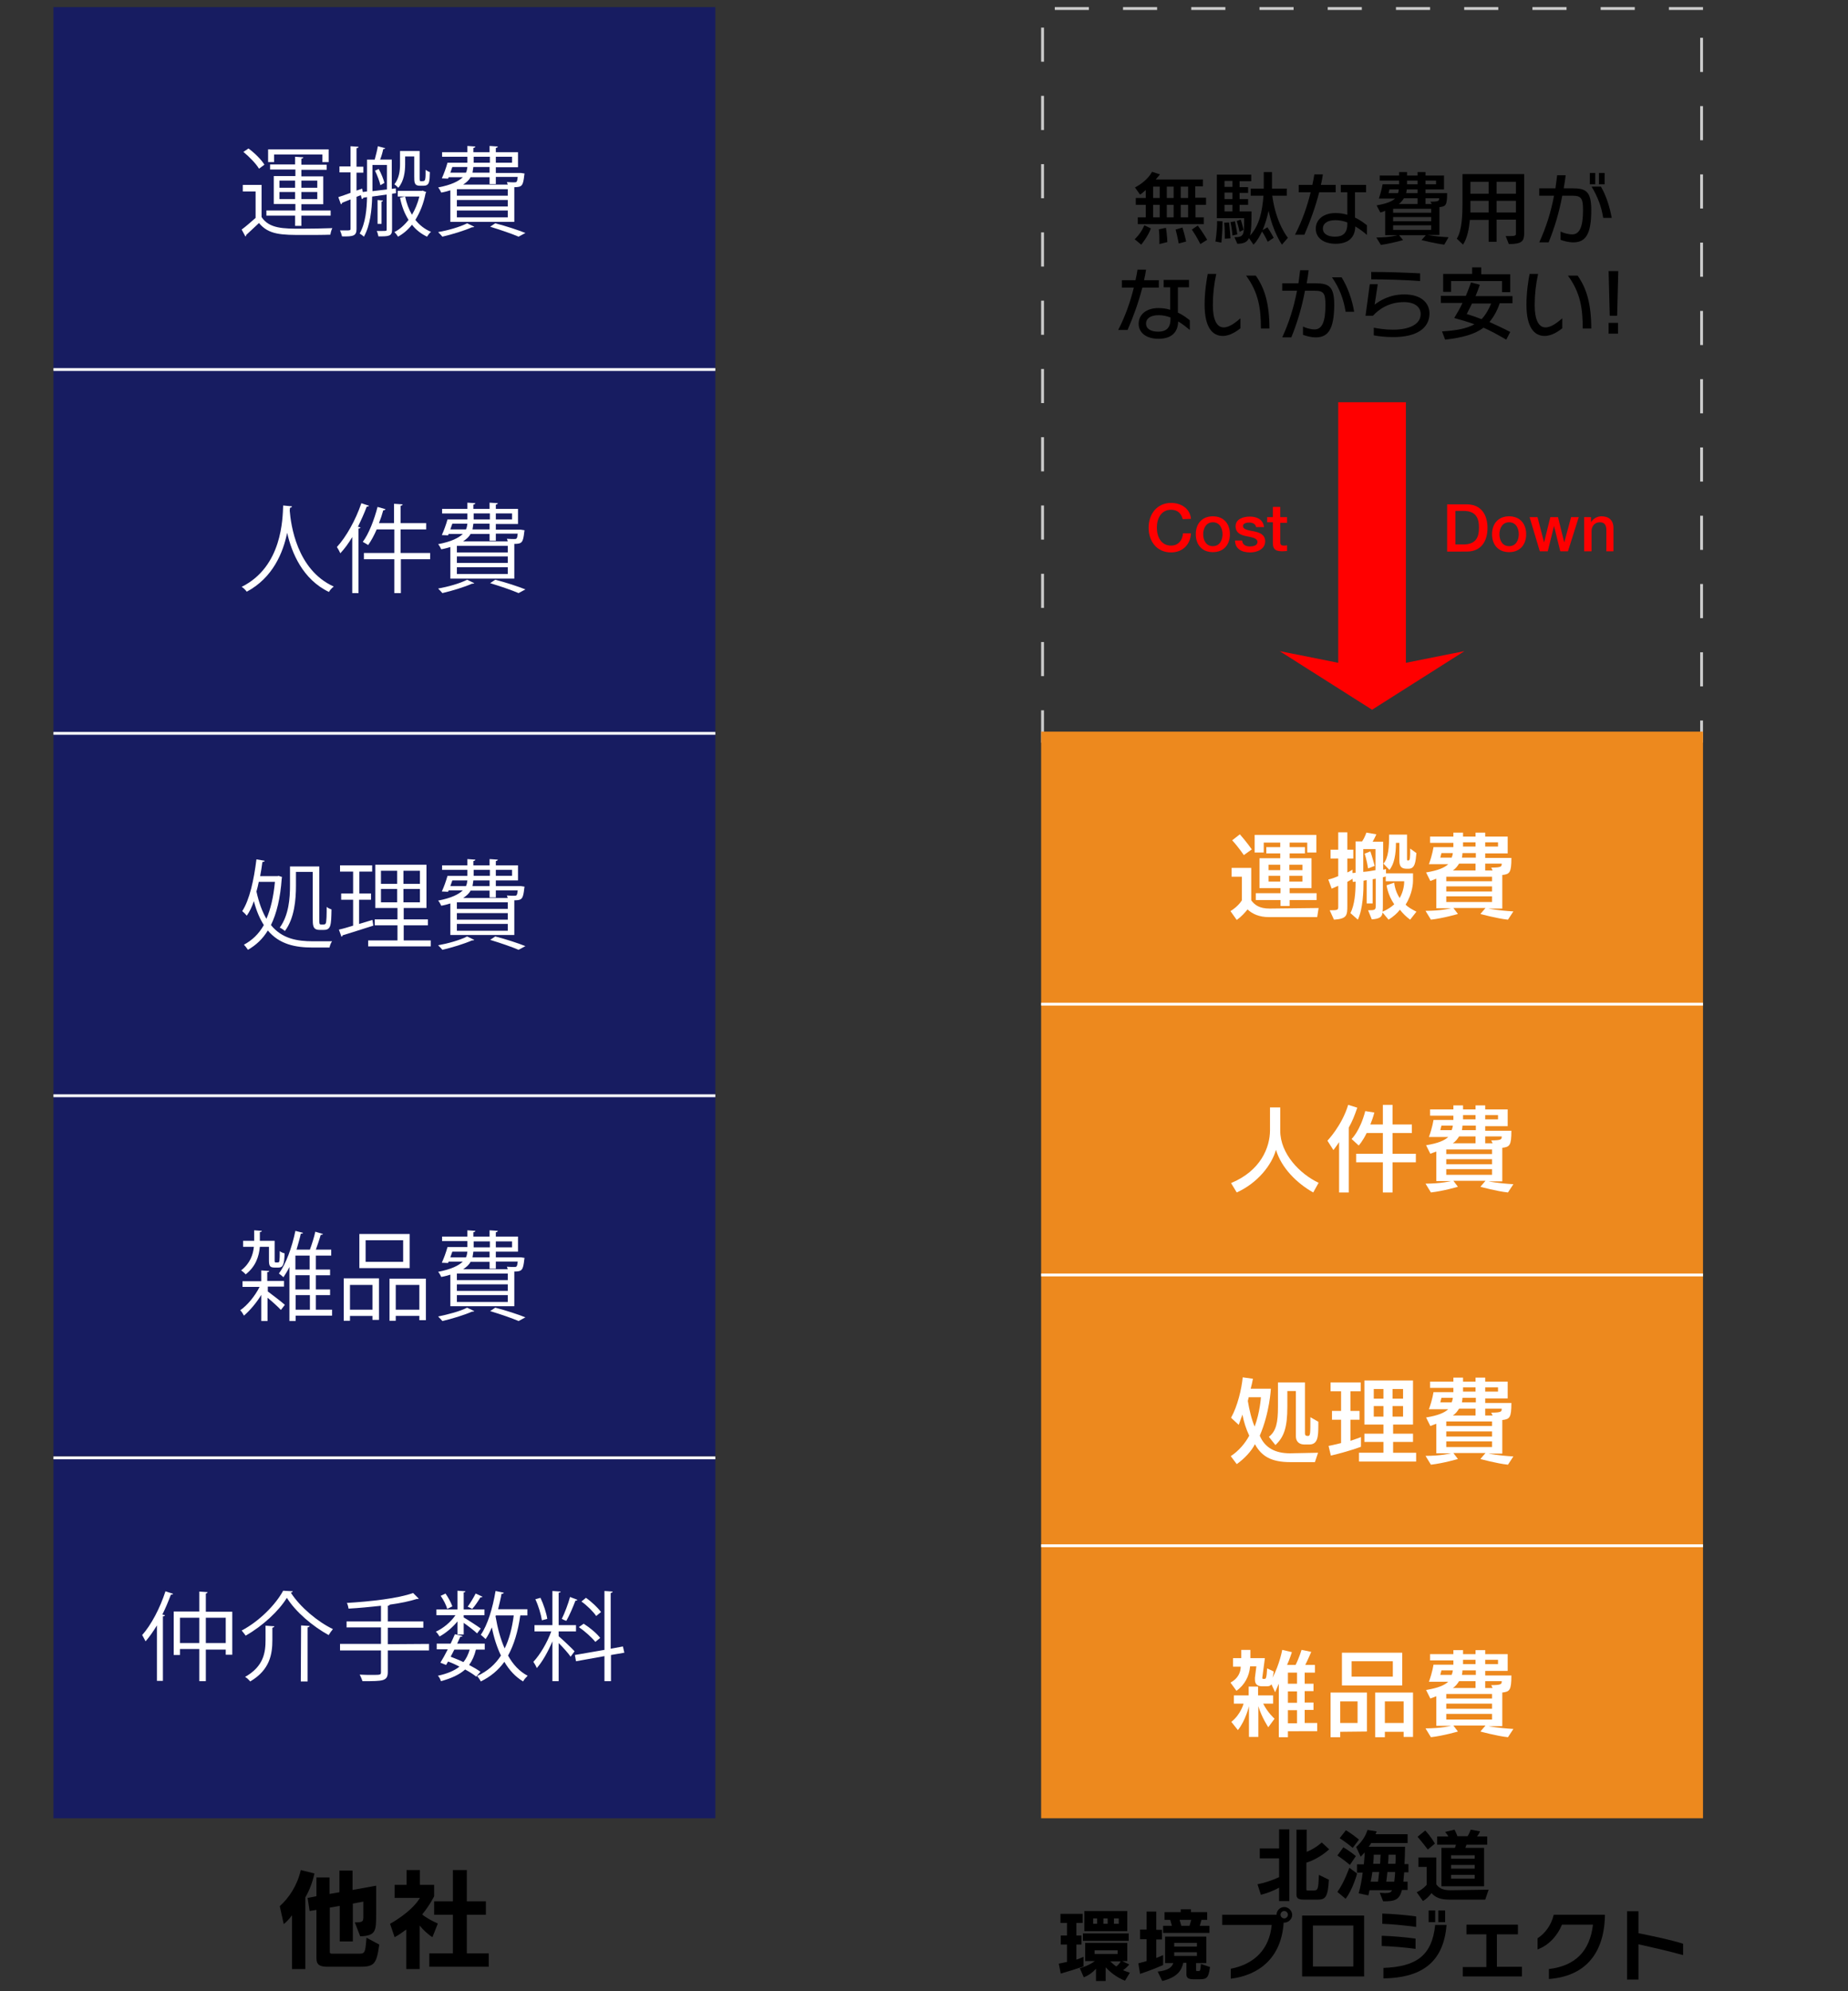 <?xml version="1.0" encoding="utf-8"?>
<!-- Generator: Adobe Illustrator 28.1.0, SVG Export Plug-In . SVG Version: 6.00 Build 0)  -->
<svg version="1.1" id="レイヤー_1" xmlns="http://www.w3.org/2000/svg" xmlns:xlink="http://www.w3.org/1999/xlink" x="0px"
	 y="0px" viewBox="0 0 650 700" style="enable-background:new 0 0 650 700;" xml:space="preserve">
<rect x="0" y="0" width="650" height="700" fill="#333333" stroke="none"/>
<style type="text/css">
	.st0{fill:#CCCCCC;}
	.st1{fill:#171C61;}
	.st2{fill:none;stroke:#FFFFFF;stroke-miterlimit:10;}
	.st3{fill:#ED891E;}
	.st4{fill:#FFFFFF;}
	.st5{fill:#FF0000;}
</style>
<g>
	<path class="st0" d="M599,2.5h-12v1h12V2.5L599,2.5z M575,2.5h-12v1h12V2.5L575,2.5z M551,2.5h-12v1h12V2.5L551,2.5z M527,2.5h-12
		v1h12V2.5L527,2.5z M503,2.5h-12v1h12V2.5L503,2.5z M479,2.5h-12v1h12V2.5L479,2.5z M455,2.5h-12v1h12V2.5L455,2.5z M431,2.5h-12v1
		h12V2.5L431,2.5z M407,2.5h-12v1h12V2.5L407,2.5z M383,2.5h-12v1h12V2.5L383,2.5z M367.2,9.7h-1v12h1V9.7L367.2,9.7z M367.2,33.7
		h-1v12h1V33.7L367.2,33.7z M367.2,57.7h-1v12h1V57.7L367.2,57.7z M367.2,81.7h-1v12h1V81.7L367.2,81.7z M367.2,105.7h-1v12h1V105.7
		L367.2,105.7z M367.2,129.7h-1v12h1V129.7L367.2,129.7z M367.2,153.7h-1v12h1V153.7L367.2,153.7z M367.2,177.7h-1v12h1V177.7
		L367.2,177.7z M367.2,201.7h-1v12h1V201.7L367.2,201.7z M367.2,225.7h-1v12h1V225.7L367.2,225.7z M367.2,249.7h-1v11.4h1l0,0l0,0
		l0,0V249.7L367.2,249.7z M390.8,260.1h-12v1h12V260.1L390.8,260.1z M414.8,260.1h-12v1h12V260.1L414.8,260.1z M438.8,260.1h-12v1
		h12V260.1L438.8,260.1z M462.8,260.1h-12v1h12V260.1L462.8,260.1z M486.8,260.1h-12v1h12V260.1L486.8,260.1z M510.8,260.1h-12v1h12
		V260.1L510.8,260.1z M534.8,260.1h-12v1h12V260.1L534.8,260.1z M558.8,260.1h-12v1h12V260.1L558.8,260.1z M582.8,260.1h-12v1h12
		V260.1L582.8,260.1z M599,253.3h-1v6.8h-3.2v1h4.2V253.3L599,253.3z M599,229.3h-1v12h1V229.3L599,229.3z M599,205.3h-1v12h1V205.3
		L599,205.3z M599,181.3h-1v12h1V181.3L599,181.3z M599,157.3h-1v12h1V157.3L599,157.3z M599,133.3h-1v12h1V133.3L599,133.3z
		 M599,109.3h-1v12h1V109.3L599,109.3z M599,85.3h-1v12h1V85.3L599,85.3z M599,61.3h-1v12h1V61.3L599,61.3z M599,37.3h-1v12h1V37.3
		L599,37.3z M599,13.3h-1v12h1V13.3L599,13.3z"/>
</g>
<g>
	<path d="M107.4,667v25.2h-4.7v-18.9c-1,1.4-2.1,2.5-2.9,3.1l-1.4-6.3c3.2-2.9,6.1-7.1,7.4-12.7l4.8,1.2
		C109.9,661.8,108.8,664.6,107.4,667z M126.2,691.4h-10.8c-2.7,0-4.1-0.5-4.1-3v-17l-2.4,0.4l-0.7-4.6l3.1-0.6V660h4.6v5.8l3.5-0.6
		v-7.6h4.6v6.8l8.3-1.5v9.8c0,6.1,0,7.8-5.6,8l-1.9-4.9c2.9,0,3-0.3,3-2.2v-5.1l-3.7,0.7v13.3h-4.6V670l-3.5,0.6v15.6
		c0,0.6,0.5,0.6,0.8,0.6h9.6c2,0,2.1-0.5,2.5-5.6l4.5,2.4C132.4,690.8,131.5,691.4,126.2,691.4z"/>
	<path d="M152.1,681c-1.5-0.9-3.4-2.7-4.5-4.1v15.3h-4.7v-13.9c-1.2,0.9-2.6,1.9-4.1,2.7l-1.6-4.7c6.8-3.9,9.5-7.4,10.5-9.1h-8.9
		v-4.6h4.2v-5.2h4.7v5.2h5v4c0,0-1.4,3-4.2,6.4c1.1,1,3.6,2.4,5.5,3.2L152.1,681z M151,691.4v-4.7h8.3v-13.6h-6.6v-4.7h6.6v-11h4.9
		v11h6.7v4.7h-6.7v13.6h7.7v4.7H151z"/>
</g>
<rect x="18.8" y="2.5" class="st1" width="232.8" height="127.3"/>
<rect x="18.8" y="129.9" class="st1" width="232.8" height="127.3"/>
<rect x="18.8" y="257.2" class="st1" width="232.8" height="127.3"/>
<rect x="18.8" y="384.5" class="st1" width="232.8" height="127.3"/>
<rect x="18.8" y="511.9" class="st1" width="232.8" height="127.3"/>
<line class="st2" x1="18.8" y1="129.9" x2="251.6" y2="129.9"/>
<line class="st2" x1="18.8" y1="257.8" x2="251.6" y2="257.8"/>
<line class="st2" x1="18.8" y1="385.2" x2="251.6" y2="385.2"/>
<line class="st2" x1="18.8" y1="512.5" x2="251.6" y2="512.5"/>
<rect x="366.2" y="257.2" class="st3" width="232.8" height="95.5"/>
<rect x="366.2" y="352.7" class="st3" width="232.8" height="95.5"/>
<rect x="366.2" y="448.2" class="st3" width="232.8" height="95.5"/>
<rect x="366.2" y="543.7" class="st3" width="232.8" height="95.5"/>
<line class="st2" x1="366.2" y1="353" x2="599" y2="353"/>
<line class="st2" x1="366.2" y1="448.2" x2="599" y2="448.2"/>
<line class="st2" x1="366.2" y1="543.4" x2="599" y2="543.4"/>
<g>
	<path class="st4" d="M92,65v11.3c2.7,4.1,7.7,4.1,14.1,4.1c3.8,0,8.1-0.1,10.8-0.2c-0.3,0.5-0.6,1.6-0.7,2.3
		c-2.4,0.1-6.1,0.1-9.5,0.1c-7.5,0-12.2,0-15.6-4.2c-1.6,1.5-3.2,3-4.5,4.2c0,0.3,0,0.4-0.3,0.5L85,80.7c1.5-1.1,3.2-2.6,4.9-4.1
		v-9.3h-4.5V65H92z M87.4,52.2c2.2,1.6,4.6,4,5.6,5.7l-1.9,1.4c-1-1.7-3.4-4.2-5.5-5.9L87.4,52.2z M103.8,79.4v-3.6H93.7V74h10.2
		v-2.3h-7.6v-9.8h7.6v-2.3H95v-1.8h8.8v-2.7l2.9,0.2c0,0.2-0.2,0.4-0.7,0.5v2.1h8.9v1.8H106V62h7.7v9.8H106V74h10.3v1.8H106v3.6
		H103.8z M96.4,54.3V57h-2.1v-4.5h21.3V57h-2.2v-2.7H96.4z M98.3,63.5V66h5.5v-2.5H98.3z M98.3,70h5.5v-2.5h-5.5V70z M111.6,63.5
		H106V66h5.6V63.5z M111.6,70v-2.5H106V70H111.6z"/>
	<path class="st4" d="M139.3,67.9l-1.4,0.2v12.6c0,2.4-1.2,2.4-4.8,2.4c-0.1-0.5-0.3-1.4-0.6-1.9c0.7,0,1.4,0,1.9,0
		c1.5,0,1.6,0,1.6-0.5V68.4l-5.1,0.7c-0.1,4.6-0.7,10.2-2.9,14.1c-0.3-0.3-1.1-0.9-1.5-1.1c2.1-3.7,2.5-8.6,2.6-12.8l-1.3,0.2
		c0,0.3-0.3,0.4-0.5,0.5l-0.4-1.4l-1.5,0.6v11.3c0,2.4-1.1,2.7-5.1,2.6c-0.1-0.5-0.4-1.4-0.7-2.1c0.8,0,1.4,0,2,0
		c1.5,0,1.7,0,1.7-0.6V70.1l-3,1.2c0,0.3-0.2,0.5-0.4,0.5l-0.9-2.5c1.2-0.4,2.7-0.9,4.3-1.5v-7.2h-3.9v-2.1h3.9v-7.1l2.8,0.2
		c0,0.3-0.2,0.4-0.7,0.5v6.5h2.4v2.1h-2.4V67l2-0.7l0.2,1.2l1.5-0.2V56.1h2.7c0.4-1.5,0.9-3.4,1.1-4.7l2.6,0.7
		c-0.1,0.2-0.3,0.3-0.7,0.3c-0.2,1-0.6,2.5-1.1,3.7h4.1v10.3l1.4-0.2L139.3,67.9z M131,58v9.2c1.6-0.2,3.3-0.4,5.1-0.6V58H131z
		 M133.8,65.1c-0.3-1.3-1.1-3.5-1.9-5.1l1.3-0.6c0.9,1.6,1.7,3.6,2,4.9L133.8,65.1z M132.7,70.3l2,0.2c0,0.2-0.2,0.3-0.5,0.4v7.8
		h-1.4v-8.4H132.7z M148.6,67l1.3,0.5c0,0.2-0.1,0.3-0.2,0.4c-0.7,3.7-2,6.8-3.6,9.4c1.4,1.8,3.3,3.3,5.5,4.2
		c-0.5,0.4-1.1,1.2-1.4,1.7c-2.1-1-3.9-2.4-5.3-4.2c-1.4,1.8-3.1,3.2-4.9,4.2c-0.3-0.5-0.8-1.2-1.3-1.6c1.8-0.9,3.5-2.4,5-4.3
		c-1.4-2.2-2.4-4.8-3-7.8l1.8-0.4c0.5,2.4,1.3,4.5,2.4,6.4c1.1-1.8,2-4,2.6-6.4h-7.6v-2h8.5L148.6,67z M142.5,55v2.8
		c0,2.5-0.4,5.9-2.4,8.2c-0.3-0.3-1-1-1.4-1.2c1.7-2.1,2-4.8,2-7v-4.7h6.9v9.1c0,1.3,0,1.5,0.5,1.5c1,0,1.4,0,1.5-1
		c0.1-0.5,0.1-1.6,0.1-3c0.4,0.3,1.1,0.7,1.5,0.8c-0.1,3.4-0.1,4.8-2.3,4.8h-1.2c-2,0-2-1.2-2-3.3v-7C145.7,55,142.5,55,142.5,55z"
		/>
	<path class="st4" d="M166.8,79.7c-0.2,0.2-0.3,0.2-0.8,0.2c-2.7,1.2-7,2.5-10.4,3.3c-0.3-0.4-1.1-1.2-1.5-1.6
		c3.4-0.6,7.7-1.8,10.2-3.1L166.8,79.7z M158.4,78V66.9c-1,0.3-2,0.6-3.2,0.8c-0.2-0.5-0.7-1.4-1.1-1.8c4.7-0.9,7.2-2.2,8.7-3.6h-5
		l-0.2,0.5l-2.2-0.1c0.7-1.5,1.5-3.7,2-5.5h7v-2.1h-8.9v-1.6h8.9v-2.2l2.8,0.2c0,0.2-0.2,0.4-0.7,0.5v1.5h5.7v-2.2l2.9,0.2
		c0,0.2-0.2,0.4-0.7,0.5v1.5h7.8v5.3h-7.8v2h8.3h0.5l1.3,0.2c0,0.2-0.1,0.4-0.1,0.6c-0.4,3.7-0.8,4.2-3.5,4.2V78H158.4z M158.4,60.7
		h5.5c0.3-0.6,0.4-1.3,0.5-2h-5.3L158.4,60.7z M178.6,68.8v-2.3h-17.9v2.3H178.6z M178.6,72.6v-2.3h-17.9v2.3H178.6z M178.6,76.4V74
		h-17.9v2.4H178.6z M172.2,62.3h-6.7c-0.5,1-1.4,1.8-2.6,2.6h15.7c-0.1-0.3-0.2-0.6-0.3-0.9c1.1,0.1,2.1,0.1,2.5,0.1
		c0.9,0,1.1,0,1.3-1.9h-7.7v2.5h-2.2V62.3z M172.2,60.7v-2h-5.7c-0.1,0.7-0.2,1.3-0.3,2H172.2z M166.6,55.1v2.1h5.7v-2.1H166.6z
		 M182.4,83.2c-2.3-1-6.1-2.3-10-3.5l1.8-1.2c3.9,1,8.1,2.4,10.6,3.4L182.4,83.2z M180.1,55.1h-5.7v2.1h5.7V55.1z"/>
</g>
<g>
	<path class="st4" d="M463.3,322.4h-17c-3.4,0-5.8-1.1-7.5-2.7c-0.9,1.1-2.1,2.5-3.8,3.7l-2.2-3.1c2.9-1.8,4-3.8,4-3.8v-8.3h-3.6
		v-3.1h6.9v11.4c1.2,1.6,2.8,2.9,6.5,2.9l17.2-0.2L463.3,322.4z M437.5,300.6c0,0-1.9-2.8-4.1-5.2l2.7-2.1c2.3,2.6,4.2,5.3,4.2,5.3
		L437.5,300.6z M453.6,316.4v2.1h-3.2v-2.1h-8.7V314h8.7v-1.8H443v-10.5h7.3V300h-4.9v-2.2h4.9v-1.6h-5.8v3.5h-3.2v-6.2H463v6.2
		h-3.2v-3.5h-6.2v1.6h5.4v2.2h-5.4v1.7h7.7v10.5h-7.7v1.8h9.5v2.4H453.6z M450.3,304h-4.1v1.9h4.1V304z M450.3,307.9h-4.1v2h4.1
		V307.9z M458.1,304h-4.6v1.9h4.6V304z M458.1,307.9h-4.6v2h4.6V307.9z"/>
	<path class="st4" d="M496,323.3c-1.3-0.9-2.7-2.3-3.6-3.5c-1,1.3-2.4,2.5-4,3.5l-2.1-2.5c-0.2,1.6-1.1,2.2-3.8,2.4l-1.3-3.2
		c2.5,0,2.7-0.1,2.7-1.8v-9.3c0,0-0.4,0.1-1.1,0.2v8.5h-2.1v-8.2c-0.5,0.1-1.1,0.2-1.1,0.2c0,3.7-0.2,9.9-2,13.7L475,321
		c1.5-3,1.8-7.3,1.8-10.6c0-0.2,0-0.3,0-0.5c-0.3,0.1-1,0.1-1,0.1l-0.1-1.1c0,0-0.6,0.5-1.8,1.1v8c0,0.1,0,0.2,0,0.3
		c0,3.5-0.1,4.7-4.7,5l-1.5-3.3c2.9,0,3-0.1,3-1.3c0-0.2,0-0.4,0-0.6v-6.7c-0.7,0.3-1.4,0.6-2.3,1l-1.2-3.2c1.3-0.3,2.6-0.8,3.5-1.2
		v-6.2H468v-3.1h2.7v-6.1h3.2v6.1h2.1v3.1h-2.1v4.9c1-0.4,1.8-1,1.8-1v1.2c0,0,0.5,0,1.1-0.1v-11h2.3c1-1.5,1.5-3.1,1.5-3.1l3.5,0.6
		c0,0-0.4,1-1.3,2.6h3.7v9.8c0.4,0,1-0.2,1-0.2v1.5h9.5v2.6c0,0,0,0,0,0.1c0,0.5-0.1,4.4-2.6,8.3c0.9,1,2.3,1.7,3.8,2.5L496,323.3z
		 M483.8,298.5h-4.3v8c1.5-0.1,3.2-0.4,4.3-0.6V298.5z M481.2,305.3c-0.5-3.1-1.2-5.2-1.2-5.2l2-0.8c0,0,0.8,2.3,1.5,5.1
		L481.2,305.3z M493.9,309.8h-6.5v-1.7c0,0-0.5,0.2-1,0.3v9.6c0,1.1,0,1.7-0.1,2.5c1.8-0.8,3-1.6,4.1-2.6c-2.3-3.3-2.7-6.7-2.7-6.7
		l2.7-0.9c0,0,0.1,2.6,1.9,5.4c1.5-2.5,1.6-5.2,1.6-5.7C493.9,309.8,493.9,309.8,493.9,309.8z M495.4,305.4h-0.6
		c-1.8,0-2.6-0.7-2.6-2.9v-6.2H491c0,4-0.6,7.5-2.3,9.5l-2.1-2.2c1.8-2,2-6,2-10.2h6.3v8.6c0,0.5,0.1,0.5,0.4,0.5
		c0.7,0,0.7-0.8,0.7-4.2l2.2,1.6C497.9,303.1,497.7,305.4,495.4,305.4z"/>
	<path class="st4" d="M530.4,323.3c-3.9-0.4-9.7-2-9.7-2l1.8-2.1h-11.3l1.6,2.1c0,0-5.1,1.5-9.5,2l-1.9-3.1c5.5,0,9-0.9,9-0.9h-5.2
		v-10.4c-0.7,0.3-1.4,0.5-2.1,0.8l-1.5-3c4.3-0.7,6.5-1.7,7.8-2.9h-6.8c1.3-3.6,1.6-6,1.6-6h7c0-0.4,0-1.2,0-1.5H503v-2.2h8.2v-1.4
		h3.4v1.4h4.4v-1.4h3.4v1.4h7.9v5.9h-7.9v1.6h9.2c0,5.2-0.6,5.7-3.2,6v11.8h-4.9c0,0,3.5,0.7,8.8,1L530.4,323.3z M507,299.9
		c0,0-0.2,0.9-0.4,1.6h4c0.2-0.5,0.4-1.2,0.4-1.6H507z M524.8,308.2h-16.1v1.6h16.1V308.2z M524.8,311.6h-16.1v1.8h16.1V311.6z
		 M524.8,315.1h-16.1v2h16.1V315.1z M519,303.6h-5.8c-0.5,0.8-1.2,1.8-2.2,2.4h8V303.6z M519,299.9h-4.6c0,0.4-0.1,1.1-0.2,1.6h4.9
		v-1.6H519z M519,296.1h-4.4c0,0.4,0,1.2,0,1.5h4.4V296.1z M526.9,296.1h-4.5v1.5h4.5V296.1z M528.2,303.6h-5.8v2.4c0,0,2.7,0,2.6,0
		l-0.5-1c3.6,0,3.7-0.4,3.7-1.3C528.2,303.8,528.2,303.7,528.2,303.6z"/>
</g>
<g>
	<path class="st4" d="M102.7,178c0,0.3-0.3,0.4-0.7,0.5l-0.1,1c0.4,4.8,2.4,20.8,15.5,26.7c-0.7,0.5-1.4,1.3-1.7,1.9
		c-9.2-4.4-13.1-13.7-14.7-20.8l0,0c-1.4,6.9-5,15.8-14.2,20.7c-0.4-0.5-1.1-1.3-1.8-1.7c14.3-7.1,14.4-24,14.6-28.6L102.7,178z"/>
	<path class="st4" d="M123.9,188.8c-1.3,2.2-2.7,4.1-4.2,5.7c-0.2-0.5-0.8-1.6-1.2-2.2c3.3-3.6,6.6-9.5,8.6-15.4l2.7,0.9
		c-0.1,0.2-0.4,0.3-0.8,0.3c-0.9,2.4-2,4.8-3.1,7.1l0.9,0.2c-0.1,0.2-0.2,0.4-0.7,0.4v22.7h-2.2
		C123.9,208.5,123.9,188.8,123.9,188.8z M151.3,194.4v2.2H141v11.9h-2.3v-11.9H128v-2.2h10.7v-8.3h-6.2c-0.9,2.1-2,4.1-3,5.5
		c-0.5-0.3-1.3-0.8-1.9-1.1c2.1-2.8,4-7.7,5.2-12.3l2.8,0.8c-0.1,0.2-0.3,0.4-0.8,0.4c-0.4,1.5-0.9,3-1.5,4.5h5.3v-6.8l3,0.2
		c0,0.3-0.2,0.4-0.7,0.5v6.1h9v2.2h-9v8.3L151.3,194.4L151.3,194.4z"/>
	<path class="st4" d="M166.8,205c-0.2,0.2-0.3,0.2-0.8,0.2c-2.7,1.2-7,2.5-10.4,3.3c-0.3-0.4-1.1-1.2-1.5-1.6
		c3.4-0.6,7.7-1.8,10.2-3.1L166.8,205z M158.4,203.4v-11.1c-1,0.3-2,0.6-3.2,0.8c-0.2-0.5-0.7-1.4-1.1-1.8c4.7-0.9,7.2-2.2,8.7-3.6
		h-5l-0.2,0.5l-2.2-0.1c0.7-1.5,1.5-3.7,2-5.5h7v-2.1h-8.9v-1.6h8.9v-2.2l2.8,0.2c0,0.2-0.2,0.4-0.7,0.5v1.5h5.7v-2.2l2.9,0.2
		c0,0.2-0.2,0.4-0.7,0.5v1.5h7.8v5.3h-7.8v2h8.3h0.5l1.3,0.2c0,0.2-0.1,0.4-0.1,0.6c-0.4,3.7-0.8,4.2-3.5,4.2v12.2L158.4,203.4
		L158.4,203.4z M158.4,186.1h5.5c0.3-0.6,0.4-1.3,0.5-2h-5.3L158.4,186.1z M178.6,194.2v-2.3h-17.9v2.3H178.6z M178.6,197.9v-2.3
		h-17.9v2.3H178.6z M178.6,201.8v-2.4h-17.9v2.4H178.6z M172.2,187.7h-6.7c-0.5,1-1.4,1.8-2.6,2.6h15.7c-0.1-0.3-0.2-0.6-0.3-0.9
		c1.1,0.1,2.1,0.1,2.5,0.1c0.9,0,1.1,0,1.3-1.9h-7.7v2.5h-2.2V187.7z M172.2,186.1v-2h-5.7c-0.1,0.7-0.2,1.3-0.3,2H172.2z
		 M166.6,180.5v2.1h5.7v-2.1H166.6z M182.4,208.5c-2.3-1-6.1-2.3-10-3.5l1.8-1.2c3.9,1,8.1,2.4,10.6,3.4L182.4,208.5z M180.1,180.5
		h-5.7v2.1h5.7V180.5z"/>
</g>
<g>
	<path class="st4" d="M461.9,419.2c-5.7-3.2-11.2-8.6-13.1-15c-1.5,5.4-6.5,11.7-13.8,15l-2-3.3c10.4-4.3,13.7-12.5,13.7-18.6v-8
		h3.6v8.2c0,8.1,6.9,15.2,13.5,18.3L461.9,419.2z"/>
	<path class="st4" d="M474.4,396.4v22.8H471v-17.7c-0.9,1.4-2,2.8-2,2.8l-2.1-3.3c0,0,5.1-5.3,7.3-12.6l3.2,1
		C476.4,392.3,475.6,394.3,474.4,396.4z M489.8,408.6v10.6h-3.4v-10.6H477v-3h9.4v-7.3h-5.7c-1.4,2.9-2.8,4.4-2.8,4.4l-2.5-2.3
		c0,0,3-2.8,4.8-9.8l3.2,0.5c-0.4,1.6-0.9,2.9-1.4,4.2h4.4v-6.9h3.4v6.9h6.8v3h-6.8v7.3h8.2v3L489.8,408.6L489.8,408.6z"/>
	<path class="st4" d="M530.4,419.2c-3.9-0.4-9.7-2-9.7-2l1.8-2.1h-11.3l1.6,2.1c0,0-5.1,1.5-9.5,2l-1.9-3.1c5.5,0,9-0.9,9-0.9h-5.2
		v-10.4c-0.7,0.3-1.4,0.5-2.1,0.8l-1.5-3c4.3-0.7,6.5-1.7,7.8-2.9h-6.8c1.3-3.6,1.6-6,1.6-6h7c0-0.4,0-1.2,0-1.5H503V390h8.2v-1.4
		h3.4v1.4h4.4v-1.4h3.4v1.4h7.9v5.9h-7.9v1.6h9.2c0,5.2-0.6,5.7-3.2,6v11.8h-4.9c0,0,3.5,0.7,8.8,1L530.4,419.2z M507,395.7
		c0,0-0.2,0.9-0.4,1.6h4c0.2-0.5,0.4-1.2,0.4-1.6H507z M524.8,404.1h-16.1v1.6h16.1V404.1z M524.8,407.5h-16.1v1.8h16.1V407.5z
		 M524.8,411h-16.1v2h16.1V411z M519,399.5h-5.8c-0.5,0.8-1.2,1.8-2.2,2.4h8V399.5z M519,395.7h-4.6c0,0.4-0.1,1.1-0.2,1.6h4.9v-1.6
		H519z M519,392h-4.4c0,0.4,0,1.2,0,1.5h4.4V392z M526.9,392h-4.5v1.5h4.5V392z M528.2,399.5h-5.8v2.4c0,0,2.7,0,2.6,0l-0.5-1
		c3.6,0,3.7-0.4,3.7-1.3C528.2,399.6,528.2,399.6,528.2,399.5z"/>
</g>
<g>
	<path class="st4" d="M94.2,452.5v1.5c1.4,1,5.1,3.9,6,4.7l-1.4,1.8c-0.9-1-3-2.9-4.7-4.3v8.2h-2.2v-9.2c-1.7,2.8-4,5.5-6.1,7.3
		c-0.3-0.6-0.8-1.4-1.3-1.9c2.5-1.7,5.2-5,6.8-8.2h-6v-2h6.6v-3.8l2.8,0.2c0,0.2-0.2,0.4-0.7,0.4v3.1h5.9v2h-5.7L94.2,452.5
		L94.2,452.5z M94.8,438.3h-3.4c-0.3,3.3-1.4,6.9-5,9.7c-0.3-0.4-1.1-1.1-1.6-1.4c3.2-2.5,4.2-5.5,4.5-8.3h-3.8v-2.1h3.9v-3.7
		l2.7,0.2c0,0.2-0.2,0.4-0.7,0.4v3.1h5.2v6.9c0,0.7,0.1,0.7,0.4,0.7h0.8c0.5,0,0.6-0.4,0.6-4c0.4,0.4,1.2,0.7,1.7,0.8
		c-0.1,4-0.6,5-2.1,5h-1.4c-1.6,0-2-0.5-2-2.5v-4.8L94.8,438.3L94.8,438.3z M116.8,460.4v2.1H104v1.9h-2.2v-19
		c-0.6,1.3-1.4,2.5-2.1,3.6c-0.4-0.4-1.2-1-1.6-1.3c2.5-3.4,4.6-9.2,5.8-15l2.7,0.7c-0.1,0.2-0.3,0.3-0.8,0.3
		c-0.4,1.9-1,3.8-1.5,5.6h4.7c0.7-1.9,1.5-4.4,1.9-6.3l2.7,0.8c-0.1,0.2-0.3,0.3-0.8,0.3c-0.4,1.5-1.1,3.5-1.7,5.2h5.4v2.1h-5.4v4.9
		h5v2h-5v5h5v2h-5v5.1L116.8,460.4L116.8,460.4z M108.9,446.3v-4.9h-5v4.9H108.9z M108.9,453.3v-5h-5v5H108.9z M104,455.3v5.1h5
		v-5.1H104z"/>
	<path class="st4" d="M120.9,464.3v-14.9h12.4V464H131v-1.4h-7.9v1.7L120.9,464.3L120.9,464.3z M131,451.7h-7.9v8.7h7.9V451.7z
		 M144.1,433.8v12h-17.7v-12H144.1z M141.8,443.6V436h-13.2v7.6H141.8z M137,449.5h12.8v14.6h-2.3v-1.5h-8.3v1.7H137V449.5z
		 M139.2,460.4h8.3v-8.7h-8.3V460.4z"/>
	<path class="st4" d="M166.8,460.9c-0.2,0.2-0.3,0.2-0.8,0.2c-2.7,1.2-7,2.5-10.4,3.3c-0.3-0.4-1.1-1.2-1.5-1.6
		c3.4-0.7,7.7-1.8,10.2-3.1L166.8,460.9z M158.4,459.2v-11.1c-1,0.3-2,0.6-3.2,0.8c-0.2-0.5-0.7-1.4-1.1-1.8
		c4.7-0.9,7.2-2.2,8.7-3.6h-5l-0.2,0.5l-2.2-0.1c0.7-1.5,1.5-3.7,2-5.5h7v-2.1h-8.9v-1.6h8.9v-2.2l2.8,0.2c0,0.2-0.2,0.4-0.7,0.5
		v1.5h5.7v-2.2l2.9,0.2c0,0.2-0.2,0.4-0.7,0.5v1.5h7.8v5.3h-7.8v2h8.3h0.5l1.3,0.2c0,0.2-0.1,0.4-0.1,0.6c-0.4,3.7-0.8,4.2-3.5,4.2
		v12.2H158.4z M158.4,442h5.5c0.3-0.6,0.4-1.3,0.5-2h-5.3L158.4,442z M178.6,450v-2.3h-17.9v2.3H178.6z M178.6,453.8v-2.3h-17.9v2.3
		H178.6z M178.6,457.7v-2.4h-17.9v2.4H178.6z M172.2,443.6h-6.7c-0.5,1-1.4,1.8-2.6,2.6h15.7c-0.1-0.3-0.2-0.6-0.3-0.9
		c1.1,0.1,2.1,0.1,2.5,0.1c0.9,0,1.1,0,1.3-1.9h-7.7v2.5h-2.2V443.6z M172.2,442v-2h-5.7c-0.1,0.7-0.2,1.3-0.3,2H172.2z
		 M166.6,436.4v2.1h5.7v-2.1H166.6z M182.4,464.4c-2.3-1-6.1-2.3-10-3.5l1.8-1.2c3.9,1,8.1,2.4,10.6,3.4L182.4,464.4z M180.1,436.4
		h-5.7v2.1h5.7V436.4z"/>
</g>
<g>
	<path class="st4" d="M453,608.7v2h-3.2v-18.8l-1.3,3l-1.3-2.8c-0.4,0.6-0.9,0.7-1.6,0.7h-1.7c-1.2,0-2.5-0.4-2.5-2.3
		c0-0.2,0-0.5,0-0.7l0.5-4h-2.2c-0.3,3.5-1.9,6.5-4.8,8.6l-2.1-2.9c2.7-1.4,3.6-3.7,3.6-5.6h-2.7v-3h2.9c0-0.9,0-1.9,0-2.9h3.2
		c0,1,0,2,0,2.9h5.1l-0.9,6.8c0,0.1,0,0.1,0,0.2c0,0.3,0.2,0.3,0.3,0.3h0.5c0.4,0,0.7-0.1,0.9-3.7l2.3,1.1c-0.1,0.9-0.2,1.5-0.4,2.2
		c2.5-4.8,3.4-9.8,3.4-9.8l3.4,0.8c0,0-0.8,2.5-1.7,4.5h3c1.3-2.6,2.1-5.3,2.1-5.3l3.4,0.7c0,0-1,2.4-2.1,4.6h3.4v2.7h-3.6v3.9h3.1
		v2.6h-3.1v4h3.1v2.6h-3.1v4.6h4.4v2.9H453V608.7z M446.1,607.2c0,0-2.3-3.4-3.5-7.4v10.8h-3.3v-10.8c0,0-1.2,5.1-3.9,8.4l-2.3-2.9
		c3.4-2.7,4.3-6.4,4.3-6.4H434V596h5.2v-3.1h3.3v3.1h5.3v2.9h-3.5c1.6,3.2,4,5.3,4,5.3L446.1,607.2z M456.2,588H453v3.9h3.2V588z
		 M456.2,594.6H453v4h3.2V594.6z M456.2,601.2H453v4.6h3.2V601.2z"/>
	<path class="st4" d="M471.4,608.8v1.9H468V595h12.8v13.7L471.4,608.8L471.4,608.8z M477.5,598.1h-6.1v7.6h6.1V598.1z M472,592.5
		V581h21.2v11.5H472z M489.9,584h-14.5v5.4h14.5V584z M493.7,610.7v-1.9h-6.6v1.9h-3.4V595H497v15.6h-3.3V610.7z M493.7,598.1h-6.6
		v7.6h6.6V598.1z"/>
	<path class="st4" d="M530.4,610.7c-3.9-0.4-9.7-2-9.7-2l1.8-2.1h-11.3l1.6,2.1c0,0-5.1,1.5-9.5,2l-1.9-3.1c5.5,0,9-0.9,9-0.9h-5.2
		v-10.4c-0.7,0.3-1.4,0.5-2.1,0.8l-1.5-3c4.3-0.7,6.5-1.7,7.8-2.9h-6.8c1.3-3.6,1.6-6,1.6-6h7c0-0.4,0-1.2,0-1.5H503v-2.2h8.2v-1.4
		h3.4v1.4h4.4v-1.4h3.4v1.4h7.9v5.9h-7.9v1.6h9.2c0,5.2-0.6,5.7-3.2,6v11.8h-4.9c0,0,3.5,0.7,8.8,1L530.4,610.7z M507,587.2
		c0,0-0.2,0.9-0.4,1.6h4c0.2-0.5,0.4-1.2,0.4-1.6H507z M524.8,595.5h-16.1v1.6h16.1V595.5z M524.8,598.9h-16.1v1.8h16.1V598.9z
		 M524.8,602.5h-16.1v2h16.1V602.5z M519,591h-5.8c-0.5,0.8-1.2,1.8-2.2,2.4h8V591z M519,587.2h-4.6c0,0.4-0.1,1.1-0.2,1.6h4.9v-1.6
		H519z M519,583.5h-4.4c0,0.4,0,1.2,0,1.5h4.4V583.5z M526.9,583.5h-4.5v1.5h4.5V583.5z M528.2,591h-5.8v2.4c0,0,2.7,0,2.6,0l-0.5-1
		c3.6,0,3.7-0.4,3.7-1.3C528.2,591.1,528.2,591.1,528.2,591z"/>
</g>
<g>
	<path class="st4" d="M99.2,308.3c0,0.2-0.1,0.3-0.1,0.5c-0.5,7-1.8,12.3-3.8,16.4c3.9,4.8,9.2,5.7,14.8,5.7h6.7
		c-0.4,0.5-0.8,1.6-0.9,2.2H110c-6.1,0-11.7-1.1-15.8-6c-1.8,3-4.2,5.2-7,6.8c-0.3-0.5-1-1.4-1.4-1.8c2.8-1.5,5.2-3.7,7-6.9
		c-1.4-2.2-2.6-4.9-3.5-8.4c-0.7,2-1.5,3.7-2.5,5.1c-0.3-0.4-1.1-1.2-1.6-1.6c2.6-4,4.1-11,5-18.2l2.9,0.5c-0.1,0.3-0.3,0.4-0.8,0.4
		c-0.2,1.7-0.5,3.4-0.8,5h6.1l0.4-0.1L99.2,308.3z M91,310.1c-0.2,1.1-0.5,2.2-0.8,3.3c0.9,4.1,2.1,7.2,3.5,9.6
		c1.5-3.4,2.5-7.7,3-13H91V310.1z M104.1,306.6v4.8c0,4.7-0.5,11.4-3.9,15.9c-0.4-0.4-1.3-1-1.8-1.2c3.2-4.4,3.6-10.4,3.6-14.7v-6.8
		h10.3v18.5c0,1.7,0,1.9,0.7,1.9c1.2,0,1.3,0,1.5-0.3c0.4-0.3,0.4-3.7,0.4-5.9c0.4,0.4,1.1,0.7,1.7,0.9c-0.1,5.6-0.2,7.2-2.7,7.2
		h-1.5c-2.4,0-2.4-1.6-2.4-4.2v-16.2h-5.9C104.1,306.5,104.1,306.6,104.1,306.6z"/>
	<path class="st4" d="M126.3,316.3v8.5l4.7-1.4c0,0.2,0.1,0.4,0.3,2c-4,1.3-8.2,2.6-10.8,3.4c0,0.3-0.2,0.4-0.4,0.5l-0.9-2.5
		c1.4-0.3,3.1-0.8,5-1.4v-9.1H120v-2.2h4.2v-7.7h-4.6v-2.2h11.3v2.2h-4.5v7.7h4.1v2.2H126.3z M141.9,330.6h9.6v2.1h-22v-2.1h10.3
		v-5.3h-8v-2.1h8v-4H132V304h18v15.2h-8v4h8.5v2.1H142v5.3H141.9z M134,306.1v4.6h5.7v-4.6H134z M134,317.2h5.7v-4.7H134V317.2z
		 M147.7,310.7v-4.6h-5.8v4.6H147.7z M147.7,317.2v-4.7h-5.8v4.7H147.7z"/>
	<path class="st4" d="M166.8,330.4c-0.2,0.2-0.3,0.2-0.8,0.2c-2.7,1.2-7,2.5-10.4,3.3c-0.3-0.4-1.1-1.2-1.5-1.6
		c3.4-0.6,7.7-1.8,10.2-3.1L166.8,330.4z M158.4,328.7v-11.1c-1,0.3-2,0.6-3.2,0.8c-0.2-0.5-0.7-1.4-1.1-1.8
		c4.7-0.9,7.2-2.2,8.7-3.6h-5l-0.2,0.5l-2.2-0.1c0.7-1.5,1.5-3.7,2-5.5h7v-2.1h-8.9v-1.6h8.9V302l2.8,0.2c0,0.2-0.2,0.4-0.7,0.5v1.5
		h5.7V302l2.9,0.2c0,0.2-0.2,0.4-0.7,0.5v1.5h7.8v5.3h-7.8v2h8.3h0.5l1.3,0.2c0,0.2-0.1,0.4-0.1,0.6c-0.4,3.7-0.8,4.2-3.5,4.2v12.2
		L158.4,328.7L158.4,328.7z M158.4,311.5h5.5c0.3-0.6,0.4-1.3,0.5-2h-5.3L158.4,311.5z M178.6,319.5v-2.3h-17.9v2.3H178.6z
		 M178.6,323.3V321h-17.9v2.3H178.6z M178.6,327.2v-2.4h-17.9v2.4H178.6z M172.2,313.1h-6.7c-0.5,1-1.4,1.8-2.6,2.6h15.7
		c-0.1-0.3-0.2-0.6-0.3-0.9c1.1,0.1,2.1,0.1,2.5,0.1c0.9,0,1.1,0,1.3-1.9h-7.7v2.5h-2.2V313.1z M172.2,311.5v-2h-5.7
		c-0.1,0.7-0.2,1.3-0.3,2H172.2z M166.6,305.8v2.1h5.7v-2.1H166.6z M182.4,333.9c-2.3-1-6.1-2.3-10-3.5l1.8-1.2
		c3.9,1,8.1,2.4,10.6,3.4L182.4,333.9z M180.1,305.8h-5.7v2.1h5.7V305.8z"/>
</g>
<g>
	<path class="st4" d="M462.5,514h-8.7c-6.7,0-10.1-2.1-12.4-6.3c-1.2,2.4-3.7,5.1-6.4,7l-2.1-2.8c2.9-1.9,5.1-4.6,6.5-7.2
		c-1.1-2.3-1.9-4.8-2.4-7.4c-0.7,2-1.3,3.6-1.3,3.6l-2.7-2.5c2.3-4.1,3.7-10.1,4.1-14.2l3.6,0.5c-0.2,1.1-0.5,2.4-0.8,3.5h7.1
		c0,0-0.4,8.4-3.9,16.5c1.8,4.3,5.5,6.2,10.6,6.2l9.9-0.2L462.5,514z M439.2,491.2c0,0-0.2,0.9-0.3,1.3c0.5,3,1.3,6.5,2.4,9
		c1.9-5.1,2.2-10.3,2.2-10.3H439.2z M460.5,507.8h-1.7c-1.7,0-3-0.9-3-2.9V489h-3v5.5c0,7.4-1.2,10.7-4.2,13.5l-2.3-2.9
		c2.6-2,3.2-5.1,3.2-10.5V486h9.5v17.8c0,0.7,0.2,1,1,1c0.9,0,0.9-0.5,0.9-6.6l2.8,1.6c0,0.4,0,0.9,0,1.3
		C463.7,505.1,463.5,507.8,460.5,507.8z"/>
	<path class="st4" d="M468.1,511.7l-0.8-3.4c1.7-0.3,3-0.7,4.4-1v-8.2h-3.2V496h3.2v-6.9H468V486h10.6v3.1H475v6.9h3.2v3.1H475v7.4
		c2.5-0.8,3.7-1.3,3.7-1.3v3.4C478.7,508.6,474.2,510.3,468.1,511.7z M478,513.8v-3.1h8.6v-3.8h-6.7V504h6.7v-3.2h-6.7v-15.5H497
		v15.5h-7v3.2h7v2.9h-7v3.8h8.1v3.1H478z M486.6,488.3h-3.4v3.4h3.4V488.3z M486.6,494.3h-3.4v3.7h3.4V494.3z M493.5,488.3h-3.7v3.4
		h3.7V488.3z M493.5,494.3h-3.7v3.7h3.7V494.3z"/>
	<path class="st4" d="M530.4,514.9c-3.9-0.4-9.7-2-9.7-2l1.8-2.1h-11.3l1.6,2.1c0,0-5.1,1.5-9.5,2l-1.9-3.1c5.5,0,9-0.9,9-0.9h-5.2
		v-10.4c-0.7,0.3-1.4,0.5-2.1,0.8l-1.5-3c4.3-0.7,6.5-1.7,7.8-2.9h-6.8c1.3-3.6,1.6-6,1.6-6h7c0-0.4,0-1.2,0-1.5H503v-2.2h8.2v-1.4
		h3.4v1.4h4.4v-1.4h3.4v1.4h7.9v5.9h-7.9v1.6h9.2c0,5.2-0.6,5.7-3.2,6V511h-4.9c0,0,3.5,0.7,8.8,1L530.4,514.9z M507,491.4
		c0,0-0.2,0.9-0.4,1.6h4c0.2-0.5,0.4-1.2,0.4-1.6H507z M524.8,499.7h-16.1v1.6h16.1V499.7z M524.8,503.2h-16.1v1.8h16.1V503.2z
		 M524.8,506.7h-16.1v2h16.1V506.7z M519,495.2h-5.8c-0.5,0.8-1.2,1.8-2.2,2.4h8V495.2z M519,491.4h-4.6c0,0.4-0.1,1.1-0.2,1.6h4.9
		v-1.6H519z M519,487.7h-4.4c0,0.4,0,1.2,0,1.5h4.4V487.7z M526.9,487.7h-4.5v1.5h4.5V487.7z M528.2,495.2h-5.8v2.4c0,0,2.7,0,2.6,0
		l-0.5-1c3.6,0,3.7-0.4,3.7-1.3C528.2,495.3,528.2,495.3,528.2,495.2z"/>
</g>
<g>
	<path class="st4" d="M55.2,591.1v-19.7c-1.3,2.1-2.6,4-4,5.6c-0.3-0.5-0.8-1.6-1.2-2.2c3.2-3.6,6.3-9.5,8.2-15.4l2.7,0.9
		c-0.1,0.2-0.4,0.3-0.8,0.3c-0.9,2.4-1.9,4.8-3,7l0.9,0.2c0,0.2-0.2,0.4-0.7,0.4v22.7h-2.1C55.2,590.9,55.2,591.1,55.2,591.1z
		 M72.4,566.6h9.3v15.1h-2.3v-1.8h-7V591h-2.3v-11.3h-6.8v2.1h-2.2v-15.3h9v-7l2.9,0.2c0,0.2-0.2,0.4-0.6,0.5V566.6z M63.3,577.6
		h6.8v-8.9h-6.8V577.6z M72.4,577.6h7v-8.9h-7V577.6z"/>
	<path class="st4" d="M86.4,575c-0.3-0.5-1-1.3-1.4-1.8c6.1-3.2,11.9-9,14.6-14c0.4,0,0.8,0.1,3.4,0.2c-0.1,0.3-0.4,0.4-0.7,0.5
		c3.3,5.1,9.4,10.2,14.8,12.8c-0.5,0.6-1.1,1.4-1.5,2.1c-5.5-3-11.6-8.1-14.7-13.1C98.1,566.3,92.4,571.6,86.4,575z M93.5,571.5
		c1.7,0.1,2.4,0.2,3,0.2c0,0.2-0.2,0.4-0.7,0.5v4.3c0,4.9-0.8,10.5-7.8,14.6c-0.4-0.5-1.2-1.3-1.8-1.6c6.6-3.7,7.2-8.7,7.2-13v-5
		H93.5z M105.9,571.4l3,0.2c0,0.2-0.2,0.4-0.7,0.5v19h-2.4L105.9,571.4L105.9,571.4z"/>
	<path class="st4" d="M150.9,577.9v2.3h-14.5v7.6c0,1.7-0.5,2.4-1.7,2.8c-1.3,0.4-3.5,0.4-7.2,0.4c-0.2-0.6-0.6-1.6-1-2.3
		c1.6,0.1,3.2,0.1,4.4,0.1c2.9,0,3.1,0,3.1-1v-7.6h-14.4v-2.3H134v-5.8h-12.1V570H134v-5.5c-3.8,0.4-7.7,0.8-11.4,1
		c-0.1-0.6-0.3-1.5-0.6-2c8.3-0.5,18.2-1.6,23.3-3.5l2,2c-0.1,0.1-0.2,0.1-0.4,0.1c-0.1,0-0.2,0-0.3,0c-2.5,0.8-5.8,1.5-9.5,2
		c-0.1,0.2-0.2,0.3-0.7,0.4v5.5h12.5v2.2h-12.5v5.8L150.9,577.9L150.9,577.9z"/>
	<path class="st4" d="M160.9,574.5V570c-1.7,2.1-4.1,4.1-6.3,5.3c-0.3-0.5-0.8-1.3-1.3-1.7c2.5-1.1,5.3-3.4,6.9-5.8h-6.7v-2h7.4
		v-6.6l2.8,0.2c0,0.2-0.2,0.4-0.6,0.4v6h7.3v2h-7.3v0.8c1.4,0.8,5.1,3.2,6,3.9l-1.3,1.7c-0.8-0.8-3-2.5-4.7-3.7v4.1h-2.2
		L160.9,574.5L160.9,574.5z M170.5,579.9h-3.1c-0.5,2.1-1.3,3.9-2.4,5.4c1.5,0.8,2.9,1.6,4,2.4l-1.5,1.7c-1-0.8-2.4-1.7-3.9-2.5
		c-2,1.8-4.8,3.1-8.5,4.1c-0.2-0.6-0.6-1.5-1.1-1.9c3.2-0.7,5.7-1.7,7.6-3.2c-1.3-0.7-2.6-1.3-4-1.8l-0.7,1.2l-2-0.8
		c0.8-1.3,1.7-2.9,2.6-4.7h-3.9v-2h4.9c0.5-1.1,1.1-2.3,1.5-3.3l2.7,0.6c-0.1,0.2-0.3,0.3-0.8,0.3c-0.3,0.7-0.7,1.5-1.1,2.4h9.7
		V579.9z M156.7,560.2c1,1.4,2,3.3,2.4,4.5l-1.8,0.9c-0.3-1.2-1.3-3.2-2.3-4.6L156.7,560.2z M159.8,579.9c-0.4,0.9-0.9,1.7-1.3,2.5
		c1.5,0.6,3.1,1.2,4.5,1.9c1-1.2,1.7-2.7,2.2-4.4H159.8z M164.5,564.8c0.9-1.2,2.1-3.2,2.8-4.6l2.4,1.1c-0.1,0.2-0.4,0.3-0.7,0.2
		c-0.7,1.2-1.9,3-2.9,4.1L164.5,564.8z M185.3,567.9H183c-0.8,5.6-2.2,10.3-4.3,14.1c1.7,3.1,4,5.6,6.9,7.1c-0.5,0.5-1.3,1.3-1.6,2
		c-2.7-1.6-4.9-4-6.6-6.9c-2.1,2.9-4.8,5.2-8.3,6.9c-0.2-0.5-0.9-1.5-1.3-1.9c3.7-1.7,6.4-4.1,8.4-7.2c-1.4-2.9-2.5-6.3-3.2-9.9
		c-0.7,1.6-1.4,3-2.2,4.1c-0.4-0.4-1.2-1.1-1.7-1.5c2.4-3.4,4.2-9.4,5.2-15.4l2.9,0.6c-0.1,0.3-0.3,0.4-0.8,0.4
		c-0.3,1.8-0.8,3.7-1.2,5.4h10.3v2.2L185.3,567.9L185.3,567.9z M174.4,567.9l-0.1,0.3c0.7,4.1,1.7,7.9,3.2,11.3
		c1.6-3.2,2.6-7.1,3.2-11.6H174.4z"/>
	<path class="st4" d="M196.5,573.5v1.7c1.2,1,4.8,4.4,5.6,5.3l-1.4,1.9c-0.7-1.1-2.7-3.3-4.2-4.8V591h-2.2v-14
		c-1.5,3.6-3.6,7.3-5.5,9.4c-0.2-0.6-0.8-1.6-1.2-2.2c2.3-2.4,4.9-6.8,6.3-10.7H188v-2.2h6.3v-12l2.9,0.2c0,0.2-0.2,0.4-0.7,0.4
		v11.4h6.1v2.2L196.5,573.5L196.5,573.5z M190.1,561.7c1.1,2.3,2.1,5.4,2.4,7.4l-1.9,0.5c-0.3-2-1.2-5.1-2.3-7.4L190.1,561.7z
		 M203.1,562.4c-0.1,0.2-0.3,0.3-0.7,0.3c-0.8,2.1-2.1,5.2-3.2,7.1c-0.4-0.1-1.3-0.5-1.6-0.7c1-2,2.3-5.4,2.9-7.7L203.1,562.4z
		 M219.6,581l-4.7,0.8v9.2h-2.3v-8.8l-10,1.8l-0.4-2.2l10.4-1.8v-20.7l2.9,0.2c0,0.2-0.2,0.4-0.7,0.5v19.6l4.3-0.8L219.6,581z
		 M205.3,570.8c2.2,1.4,4.7,3.5,5.8,5c-1.4,1.1-1.5,1.3-1.7,1.4c-1.2-1.5-3.6-3.7-5.8-5.2L205.3,570.8z M206.1,561.7
		c2,1.4,4.2,3.5,5.3,5l-1.7,1.4c-1-1.5-3.2-3.7-5.2-5.1L206.1,561.7z"/>
</g>
<g>
	<path d="M401.4,86l-2.3-1.9c0,0,2.1-1.8,3.4-4.9l2.3,1.1C403.7,83.3,401.4,86,401.4,86z M420.5,72v4.4h2.9v2.4h-23.2v-2.4h2.8V72
		h-3.5v-2.4h3.5v-2.8c-0.6,0.5-1.3,1.2-2,1.6l-1.8-2.5c4.6-2.4,6-5.5,6-5.5l2.8,0.9c0,0-0.6,0.8-1.5,1.8h16.6v2.4h-2.7v4h3.8V72
		H420.5z M407.9,65.6h-2.3v4h2.3V65.6z M407.9,72h-2.3v4.4h2.3V72z M407.8,85.8c0,0,0-0.4,0-1c0-1,0-2.6-0.2-4.2l2.5-0.5
		c0.4,2.4,0.5,5,0.5,5L407.8,85.8z M412.8,65.6h-2.4v4h2.4V65.6z M412.8,72h-2.4v4.4h2.4V72z M414.6,85.6c0,0-0.4-2.3-1.1-4.9
		l2.4-0.7c0.8,2.5,1.3,4.9,1.3,4.9L414.6,85.6z M417.9,65.6h-2.6v4h2.6V65.6z M417.9,72h-2.6v4.4h2.6V72z M422.2,85.8
		c0,0-1.2-2.5-3-5.1l2.1-1.4c2,2.7,3.3,5,3.3,5L422.2,85.8z"/>
	<path d="M429.6,85.3l-2.1-0.4c0,0,0.6-3.5,0.6-7.2l1.9,0.1C430,81.5,429.6,85.3,429.6,85.3z M450.9,86c0,0-3.1-4.3-4.7-11.9
		c-0.4,2-1.3,5-2.1,6.8l1.7-1c1.2,1.8,2.2,3.7,2.2,3.7l-2.1,1.4c0,0-1-2.2-2-3.6c-0.8,1.6-1.7,3.3-3,4.6l-1.6-2.3
		c-0.6,1.4-1.9,2-4.1,2l-1-2.3c3.3,0,3.4-0.9,3.4-5.7c0-0.3,0-0.7,0-1H428V61.4h12.1v2.3H436v2.1h3v2h-3V70h3v2h-3v2.3h4.2
		c0,4.6-0.1,6.7-0.5,8.5c3.3-3.6,4.3-8.6,4.7-14h-4.5v-2.5h4.6v-5.8h2.9v5.8h5.2v2.5h-5.1c1.3,9.8,5.5,14.8,5.5,14.8L450.9,86z
		 M430.8,83.9c0,0,0-0.3,0-0.8c0-1,0-2.7-0.2-4.8l1.7-0.1c0.4,3.3,0.5,5.6,0.5,5.6L430.8,83.9z M433.5,63.6h-2.8v2.1h2.8V63.6z
		 M433.5,67.7h-2.8V70h2.8V67.7z M433.5,72h-2.8v2.3h2.8V72z M433.5,82.8c0,0-0.2-2.5-0.7-4.7l1.6-0.3c0.5,2.5,0.8,4.6,0.8,4.6
		L433.5,82.8z M436,81.5c0,0-0.4-2-1-3.8l1.4-0.5c0.6,1.7,1,3.6,1,3.6L436,81.5z"/>
	<path d="M464,67.6c-1.4,5.4-3.2,10.3-5.2,14.9h-3.3c2.5-4.8,4.3-10,5.5-14.9h-4.2V65h4.8c0.3-1.3,0.5-2.5,0.7-3.7h3
		c-0.2,1.3-0.4,2.5-0.7,3.7h5.2v2.6H464z M476.7,79.6c-0.1,4.3-2.9,6.1-6.9,6.1c-4.3,0-7-2.1-7-5.3c0-3.3,2.8-5.5,6.9-5.5
		c1.6,0,2.9,0.2,4.2,0.6v-7.9h-2.3V65h8.9v2.6h-3.9v8.9c2,0.9,3.4,2.1,4.2,2.7v3.4C479.8,81.7,478.4,80.6,476.7,79.6z M473.9,78.2
		c-1.3-0.5-2.7-0.8-4.2-0.8c-3,0-4.4,1.3-4.4,2.9c0,2,1.8,2.9,4.3,2.9s4.3-1.1,4.3-4.4L473.9,78.2L473.9,78.2z"/>
	<path d="M508,86c-3.3-0.4-8-1.6-8-1.6l1.5-1.7h-9.4l1.4,1.7c0,0-4.2,1.2-7.8,1.7l-1.6-2.6c4.6,0,7.4-0.8,7.4-0.8h-4.3v-8.6
		c-0.6,0.3-1.2,0.5-1.7,0.6l-1.3-2.5c3.5-0.6,5.4-1.4,6.5-2.4H485c1-3,1.3-5,1.3-5h5.8c0-0.3,0-1,0-1.3h-6.8v-1.8h6.8v-1.2h2.8v1.2
		h3.7v-1.2h2.8v1.2h6.5v4.9h-6.5v1.3h7.6c0,4.3-0.5,4.7-2.7,4.9v9.8h-4.1c0,0,2.9,0.6,7.3,0.8L508,86z M488.7,66.6
		c0,0-0.1,0.7-0.3,1.3h3.3c0.2-0.4,0.3-1,0.3-1.3H488.7z M503.4,73.4H490v1.4h13.4V73.4z M503.4,76.3H490v1.5h13.4V76.3z
		 M503.4,79.2H490v1.6h13.4V79.2z M498.6,69.7h-4.8c-0.4,0.6-1,1.5-1.8,2h6.6L498.6,69.7L498.6,69.7z M498.6,66.6h-3.8
		c0,0.3-0.1,0.9-0.2,1.3h4V66.6z M498.6,63.5h-3.7c0,0.3,0,1,0,1.3h3.7V63.5z M505.1,63.5h-3.7v1.3h3.7V63.5z M506.2,69.7h-4.8v2
		h2.2l-0.5-0.8C506.1,70.9,506.2,70.6,506.2,69.7C506.2,69.8,506.2,69.8,506.2,69.7z"/>
	<path d="M530.7,85.8l-1.1-2.8c0.5,0,1,0,1.4,0c2.1,0,2.2-0.3,2.2-0.8v-5h-6.8V85h-2.8v-7.7H517c-0.3,3.1-0.9,6.4-2.4,8.7l-2.2-2.1
		c1.9-2.9,2-9,2-12.3c0-0.2,0-0.3,0-0.5v-9.9h21.7v21.1C536,84.7,535.4,85.8,530.7,85.8z M523.6,70.6h-6.4c0,0,0,2.8,0,4.1h6.4V70.6
		z M523.6,63.9h-6.4v4.2h6.4V63.9z M533.2,63.9h-6.8v4.2h6.8V63.9z M533.2,70.6h-6.8v4.1h6.8V70.6z"/>
	<path d="M553.4,85.2c-1.7,0-3.5-0.5-4.5-0.9v-2.9c1,0.5,2.7,1,4.1,1c2.6,0,3.8-2.7,3.8-8.5c0-4.2-0.6-5.1-3.8-5.1h-3.5
		c-1.1,5.9-2.7,11.2-4.8,16.4h-3.3c2.4-5.2,4.1-10.6,5.2-16.4h-5.2v-2.6h5.7c0.2-1.5,0.4-3.1,0.6-4.6h3c-0.2,1.6-0.4,3.1-0.7,4.6h3
		c4.8,0,6.7,1,6.7,7.7C559.7,82.2,557.8,85.2,553.4,85.2z M559.2,64.8v-4h1.9v4H559.2z M563.9,76.6c-0.6-3.9-2-7.6-4.1-11h3.3
		c1.9,3.3,3.1,7.2,3.8,11H563.9z M562.4,64.8v-4h2v4H562.4z"/>
	<path d="M401.8,101.1c-1.4,5.4-3.2,10.3-5.2,14.9h-3.3c2.5-4.8,4.3-10,5.5-14.9h-4.2v-2.6h4.8c0.3-1.3,0.5-2.5,0.7-3.7h3
		c-0.2,1.3-0.4,2.5-0.7,3.7h5.2v2.6H401.8z M414.4,113c-0.1,4.3-2.9,6.1-6.9,6.1c-4.3,0-7-2.1-7-5.3c0-3.3,2.8-5.5,6.9-5.5
		c1.6,0,2.9,0.2,4.2,0.6V101h-2.3v-2.6h8.9v2.6h-3.9v8.9c2,0.9,3.4,2.1,4.2,2.7v3.4C417.5,115.2,416.1,114,414.4,113z M411.7,111.6
		c-1.3-0.5-2.7-0.8-4.2-0.8c-3,0-4.4,1.3-4.4,2.9c0,2,1.8,2.9,4.3,2.9s4.3-1.1,4.3-4.4L411.7,111.6L411.7,111.6z"/>
	<path d="M430.1,118.1c-3.6,0-6.4-2.9-6.4-11c0-4.2,0.6-8.2,1.1-10.8h3c-0.8,3.6-1.2,7.2-1.2,11c0,4.9,1.3,7.8,3.8,7.8
		c2.1,0,4.4-1.9,5.9-3.2v3.5C435.2,116.3,432.7,118.1,430.1,118.1z M443.5,115.5c0-7-0.8-12.6-5.2-18.6h3.4
		c3.1,4.4,4.8,9.8,4.8,18.6H443.5z"/>
	<path d="M462.8,118.6c-1.7,0-3.5-0.5-4.5-0.9v-2.9c1,0.5,2.7,1,4.1,1c2.6,0,3.8-2.7,3.8-8.5c0-4.2-0.6-5.1-3.8-5.1H459
		c-1.1,5.9-2.7,11.2-4.8,16.4H451c2.4-5.2,4.1-10.6,5.2-16.4H451v-2.6h5.7c0.2-1.5,0.4-3.1,0.6-4.6h3c-0.2,1.6-0.4,3.1-0.7,4.6h3
		c4.8,0,6.7,1,6.7,7.7C469.2,115.7,467.2,118.6,462.8,118.6z M473.3,109.6c-0.7-4.4-2.2-8.4-4.8-12.1h3.4c2.2,3.6,3.7,7.9,4.4,12.1
		H473.3z"/>
	<path d="M490.1,118.5c-3.1,0-5.2-0.3-6.9-0.6v-2.7c1.7,0.3,3.9,0.7,6.8,0.7c5.7,0,9.7-1.9,9.7-5.5c0-2.4-2-4.2-5.9-4.2
		c-5.2,0-8.8,2.5-10.9,4.8h-2.6l1.5-11.1h2.8l-1.1,7.2c1.8-1.4,5.3-3.6,10.4-3.6c5.9,0,8.9,2.9,8.9,6.8
		C502.7,115.4,498.3,118.5,490.1,118.5z M482.3,98.2v-2.6c5.1,0,11.9,0.2,17.2,0.5v2.7C494.3,98.4,487.2,98.2,482.3,98.2z"/>
	<path d="M527.5,106.6c-0.9,2.7-2.2,4.9-3.6,6.6c2.2,1,4.6,2.1,7.3,3.5l-1.4,2.7c-3.1-1.8-5.7-3.2-8-4.2c-2.9,2.2-7.2,3.5-13.5,4.2
		l-1.1-2.9c5-0.3,8.7-1,11.4-2.5c-2.1-0.8-4.6-1.5-7.1-2.2c1-1.7,2.1-3.5,2.9-5.3h-7.6V104h8.8c0.7-1.7,1.3-3.3,1.8-4.7l3.1,0.8
		c-0.3,1-0.9,2.5-1.5,4h13v2.5C532,106.6,527.5,106.6,527.5,106.6z M528.3,102.6v-3.8h-17.9v3.8h-2.8v-6.3h10.2V94h3.2v2.4h10.2v6.3
		h-2.9V102.6z M517.8,106.6c-0.7,1.4-1.4,2.8-1.9,3.8c1.7,0.5,3.4,1.1,5.2,1.8c1.4-1.4,2.5-3.4,3.4-5.5h-6.7V106.6z"/>
	<path d="M543.3,118.1c-3.6,0-6.4-2.9-6.4-11c0-4.2,0.6-8.2,1.1-10.8h3c-0.8,3.6-1.2,7.2-1.2,11c0,4.9,1.3,7.8,3.8,7.8
		c2.1,0,4.4-1.9,5.9-3.2v3.5C548.4,116.3,545.9,118.1,543.3,118.1z M556.7,115.5c0-7-0.8-12.6-5.2-18.6h3.4
		c3.1,4.4,4.8,9.8,4.8,18.6H556.7z"/>
	<path d="M568.8,111h-2.6l-0.4-15.7h3.4L568.8,111z M565.8,117.3v-3.8h3.3v3.8H565.8z"/>
</g>
<polygon class="st5" points="494.5,233 494.5,141.4 470.7,141.4 470.7,233 450.1,228.9 482.6,249.5 515.1,228.9 "/>
<g>
	<path class="st5" d="M509,177.3h6.9c5.1,0,7.3,3.7,7.3,8.3s-2.2,8.3-7.3,8.3H509V177.3z M511.9,191.4h2.8c4.5,0,5.5-2.6,5.5-5.9
		s-1-5.9-5.5-5.9h-2.8L511.9,191.4L511.9,191.4z"/>
	<path class="st5" d="M524.8,187.8c0-3.7,2.2-6.3,6-6.3s6,2.6,6,6.3s-2.2,6.3-6,6.3S524.8,191.5,524.8,187.8z M534.2,187.8
		c0-2.1-1-4.2-3.4-4.2s-3.4,2.2-3.4,4.2c0,2.1,1,4.2,3.4,4.2S534.2,189.9,534.2,187.8z"/>
	<path class="st5" d="M538,181.8h2.8l2.3,8.9l0,0l2.2-8.9h2.7l2.2,8.9l0,0l2.4-8.9h2.7l-3.8,12h-2.7l-2.2-8.9l0,0l-2.2,8.9h-2.8
		L538,181.8z"/>
	<path class="st5" d="M557.1,181.8h2.5v1.8l0,0c0.8-1.3,2.2-2.1,3.7-2.1c2.6,0,4.2,1.4,4.2,4.1v8.2H565v-7.5c0-1.9-0.8-2.7-2.3-2.7
		c-1.8,0-2.9,1.4-2.9,3.1v7.1h-2.6v-12L557.1,181.8L557.1,181.8z"/>
</g>
<g>
	<path class="st5" d="M416,182.5c-0.5-1.9-1.7-3.3-4.1-3.3c-3.5,0-5,3.1-5,6.3s1.5,6.3,5,6.3c2.6,0,4-1.9,4.2-4.3h2.8
		c-0.2,4-3,6.7-7,6.7c-5,0-7.9-3.9-7.9-8.7s3-8.7,7.9-8.7c3.7,0,6.7,2.1,7,5.6L416,182.5L416,182.5z"/>
	<path class="st5" d="M420.6,187.8c0-3.7,2.2-6.3,6-6.3s6,2.6,6,6.3s-2.2,6.3-6,6.3S420.6,191.5,420.6,187.8z M430,187.8
		c0-2.1-1-4.2-3.4-4.2s-3.4,2.2-3.4,4.2c0,2.1,1,4.2,3.4,4.2S430,189.9,430,187.8z"/>
	<path class="st5" d="M436.9,190c0.1,1.5,1.3,2.1,2.7,2.1c1,0,2.7-0.2,2.7-1.6c-0.1-1.4-2-1.6-3.9-2s-3.8-1.1-3.8-3.5
		c0-2.6,2.8-3.4,5-3.4c2.5,0,4.7,1,5,3.7h-2.8c-0.2-1.2-1.3-1.6-2.4-1.6c-0.8,0-2.2,0.2-2.2,1.2c0,1.3,1.9,1.5,3.9,1.9
		c1.9,0.4,3.9,1.1,3.9,3.5c0,2.8-2.9,3.9-5.3,3.9c-3,0-5.3-1.3-5.3-4.2L436.9,190L436.9,190z"/>
	<path class="st5" d="M445.7,181.8h2v-3.6h2.6v3.6h2.4v2h-2.4v6.4c0,1.1,0.1,1.6,1.3,1.6c0.4,0,0.7,0,1.1-0.1v2
		c-0.6,0-1.1,0.1-1.7,0.1c-2.8,0-3.3-1.1-3.3-3.1v-7.1h-2V181.8z"/>
</g>
<g>
	<path d="M449.9,668.4v-4.8c-2,1.1-4.1,1.9-6.4,2.5l-1.2-3.7c2.5-0.5,5-1.3,7.6-2.5v-6.6h-6.8v-3.5h6.8v-6.7h3.6v25.2H449.9z
		 M463.5,667.8h-4.8c-1.8,0-2.7-0.3-2.7-1.8v-22.8h3.6v7.8c3.1-1.2,5.3-3.3,5.3-3.3l2.6,2.4c0,0-3.2,3.2-8,4.7v9.4
		c0,0.4,0.2,0.4,0.5,0.4h1.9c1.7,0,1.8-0.4,2-5.5l3.5,1.7C467.1,667,466.1,667.8,463.5,667.8z"/>
	<path d="M474.8,655.6c-2.2-1.9-4.4-3.3-4.4-3.3l2.1-2.9c0,0,2.4,1.4,4.4,3.1L474.8,655.6z M473.3,667.5l-2.9-2.4
		c2.4-3.3,4.2-8.5,4.2-8.5l2.7,2C477.4,658.7,475.7,664.4,473.3,667.5z M475.8,649.6c-2.1-1.8-4.6-3.4-4.6-3.4l2.2-2.8
		c0,0,2.2,1.3,4.6,3.3L475.8,649.6z M493.9,658.1c-0.1,1.1-0.2,2.5-0.3,3.4h1.5v2.9h-2c-0.9,3.6-2.6,4-6.6,4l-1.2-3
		c0.7,0,1.3,0.1,1.8,0.1c1.8,0,2.2-0.3,2.5-1h-7.9c-0.1,0.6-0.3,1.2-0.4,1.8l-3.4-0.7c0.6-2.3,1.1-4.8,1.4-7.3h-2v-2.9h2.4
		c0.1-1.3,0.3-2.9,0.3-4.2c-0.8,0.9-1.4,1.5-1.4,1.5l-1.6-3.4c2-1.8,3.3-3.8,4-6l3.2,0.5c-0.1,0.4-0.3,0.8-0.4,1h11.3v3.1h-12.8
		c-0.3,0.5-0.6,1-0.9,1.3h12.8c0,2.3-0.1,4.3-0.2,6.1h1.4v2.9H493.9z M482.7,658.1c-0.1,1-0.4,2.5-0.6,3.4h2.6
		c0.1-1,0.3-2.5,0.4-3.4H482.7z M483.2,652c0,0.8-0.1,2.2-0.2,3.2h2.4c0.1-0.4,0.1-1,0.1-1.6c0-0.6,0.1-1.1,0.1-1.6H483.2z
		 M488,658.1c-0.1,1.2-0.3,2.5-0.4,3.4h2.8c0.1-0.9,0.3-2.4,0.3-3.4H488z M488.4,652c0,0.9-0.1,2.3-0.2,3.2h2.6
		c0.1-0.8,0.1-2.2,0.1-3.2H488.4z"/>
	<path d="M522.4,667.8h-12.5c-3,0-4.9-0.6-6.4-2.3c-0.8,1.1-1.7,2-3,2.8l-2.2-3.1c2.2-1,3.5-2.6,3.5-2.6v-6.3h-2.9V653h6.3v9.4
		c1,1.5,2.5,2.1,5,2.1c0.1,0,0.1,0,0.2,0l13.2-0.2L522.4,667.8z M502.2,650.2c0,0-1.7-2.3-3.6-4.5l2.7-2.2c2,2.1,3.4,4.6,3.4,4.6
		L502.2,650.2z M515.8,648.5c-0.1,0.3-0.3,0.8-0.4,1.1h6.6v13.5h-15v-13.5h4.7c0.2-0.3,0.3-0.8,0.4-1.1h-6.6v-2.9h3.9
		c-0.2-0.5-0.6-1-1.1-1.6l3.3-0.8c0.4,0.8,0.8,1.6,1,2.3h3.6c0.4-0.6,0.8-1.5,1.1-2.3l3.3,0.6c-0.3,0.6-0.6,1.2-1.1,1.8h3.6v2.9
		H515.8z M518.7,652.2h-8.3v1.2h8.3V652.2z M518.7,655.6h-8.3v1.3h8.3V655.6z M518.7,659.1h-8.3v1.3h8.3V659.1z"/>
	<path d="M373.1,693.8l-0.7-3.5c1.1-0.2,1.9-0.4,2.9-0.6v-6.1h-2.2v-3.2h2.2V676h-2.3v-3.2h7.8v3.2h-2.2v4.4h1.8v3.2h-1.8v5.3
		c0.8-0.3,1.7-0.6,2.5-1v3.4C378.4,692.2,375.6,693.1,373.1,693.8z M395.7,696.3c-3.1-1.2-5.4-3.2-6.8-4.7v4.8h-3.4v-4.3
		c-1.2,1.3-2.5,2.3-4.3,3l-1.4-3.2c0,0,2.9-0.7,5.3-2.5h-3.4v-6.4h14.8v6.4h-1.8l2.5,1.2c-0.7,0.8-1.5,1.6-2.2,2
		c0.7,0.3,1.5,0.6,2.4,0.9L395.7,696.3z M380.9,682.3v-2.6h16.1v2.6H380.9z M381.4,678.9v-7.1h15.1v7.1H381.4z M385.9,674.4h-1.4
		v1.9h1.4V674.4z M393.1,685.6H385v1.3h8.1V685.6z M389.6,674.4h-1.5v1.9h1.5V674.4z M390.5,689.5c0.5,0.5,1.4,1.3,2.1,1.8
		c0.6-0.4,1.2-1.1,1.6-1.8H390.5z M393.5,674.4h-1.7v1.9h1.7V674.4z"/>
	<path d="M401,693.9l-0.6-3.7c0,0,1.1-0.3,2.9-0.8v-7.7H401v-3.4h2.3V672h3.4v6.4h2v3.4h-2v6.5c1-0.4,1.6-0.6,2.4-1v3.5
		C405.3,692.5,401,693.9,401,693.9z M421.2,695.8h-1.2c-1.8,0-2.7-0.3-2.7-1.8v-4h-1.1c-0.6,2.7-2.1,5.1-7.4,6.4l-1.6-3.3
		c3.8-0.4,5-1.6,5.5-3h-2.9v-9.3h14.5v9.3h-3.6v2.4c0,0.4,0.1,0.4,0.4,0.4h0.5c0.6,0,0.6-0.3,0.8-2.5l3.2,1.1
		C425,695.7,424.4,695.8,421.2,695.8z M409.1,679.5V677h3.1l-0.6-2.1h-2v-2.7h5.7v-1h3.6v1h5.7v2.7h-2l-0.6,2.1h3.4v2.5H409.1z
		 M421,683h-8v1.3h8V683z M421,686.3h-8v1.3h8V686.3z M414.9,674.9l0.6,2.1h2.9l0.6-2.1H414.9z"/>
	<path d="M451.7,675.9c-0.1,0-0.1,0-0.2,0c-0.8,12.5-8.8,18.5-18.6,19.7v-3.5c8.6-1.7,13.6-7.1,14.4-15.4h-17.4v-3.6h19.1
		c0-1.5,1.3-2.7,2.7-2.7c1.5,0,2.8,1.3,2.8,2.8C454.5,674.6,453.2,675.9,451.7,675.9z M451.7,671.8c-0.7,0-1.3,0.6-1.3,1.3
		c0,0.7,0.6,1.3,1.3,1.3c0.7,0,1.3-0.6,1.3-1.3C453,672.4,452.4,671.8,451.7,671.8z"/>
	<path d="M458,694.8v-21.4h21.8v21.4L458,694.8z M476,676.9h-14.2v14.4H476V676.9z"/>
	<path d="M486,684.1v-3.6c3.6,0.1,8.3,0.5,11.9,1v3.6C494.2,684.6,489.3,684.2,486,684.1z M486.2,676.3v-3.6c3.6,0.1,8.2,0.5,11.9,1
		v3.7C494.5,676.9,489.6,676.4,486.2,676.3z M486.6,695.5v-3.7c11.5-0.4,17.1-4.3,18.2-15.1h4C507.7,690.4,499.4,695.3,486.6,695.5z
		 M502.5,675.7v-4.1h2.3v4.1H502.5z M505.9,675.7v-4.1h2.4v4.1H505.9z"/>
	<path d="M514.5,694.8v-3.3h8.3V680h-7v-3.4h18.1v3.4h-7.4v11.4h8.8v3.4L514.5,694.8z"/>
	<path d="M544.8,695.7v-3.5c9.2-1.1,14.4-6.2,15.5-15.6h-10.9c-1.6,3.9-4.7,7.3-8.6,8.7v-3.9c2.6-1.7,4.8-4.5,5.7-8.3h18v0.6
		C564.1,687.5,556.9,694.8,544.8,695.7z"/>
	<path d="M576.3,683.5c0,0,0,12.4,0,12.4h-4v-24h4v7.7c5.4,1.1,10.8,2.2,15.7,3.7v4C586.6,685.8,581.2,684.6,576.3,683.5z"/>
</g>
</svg>
